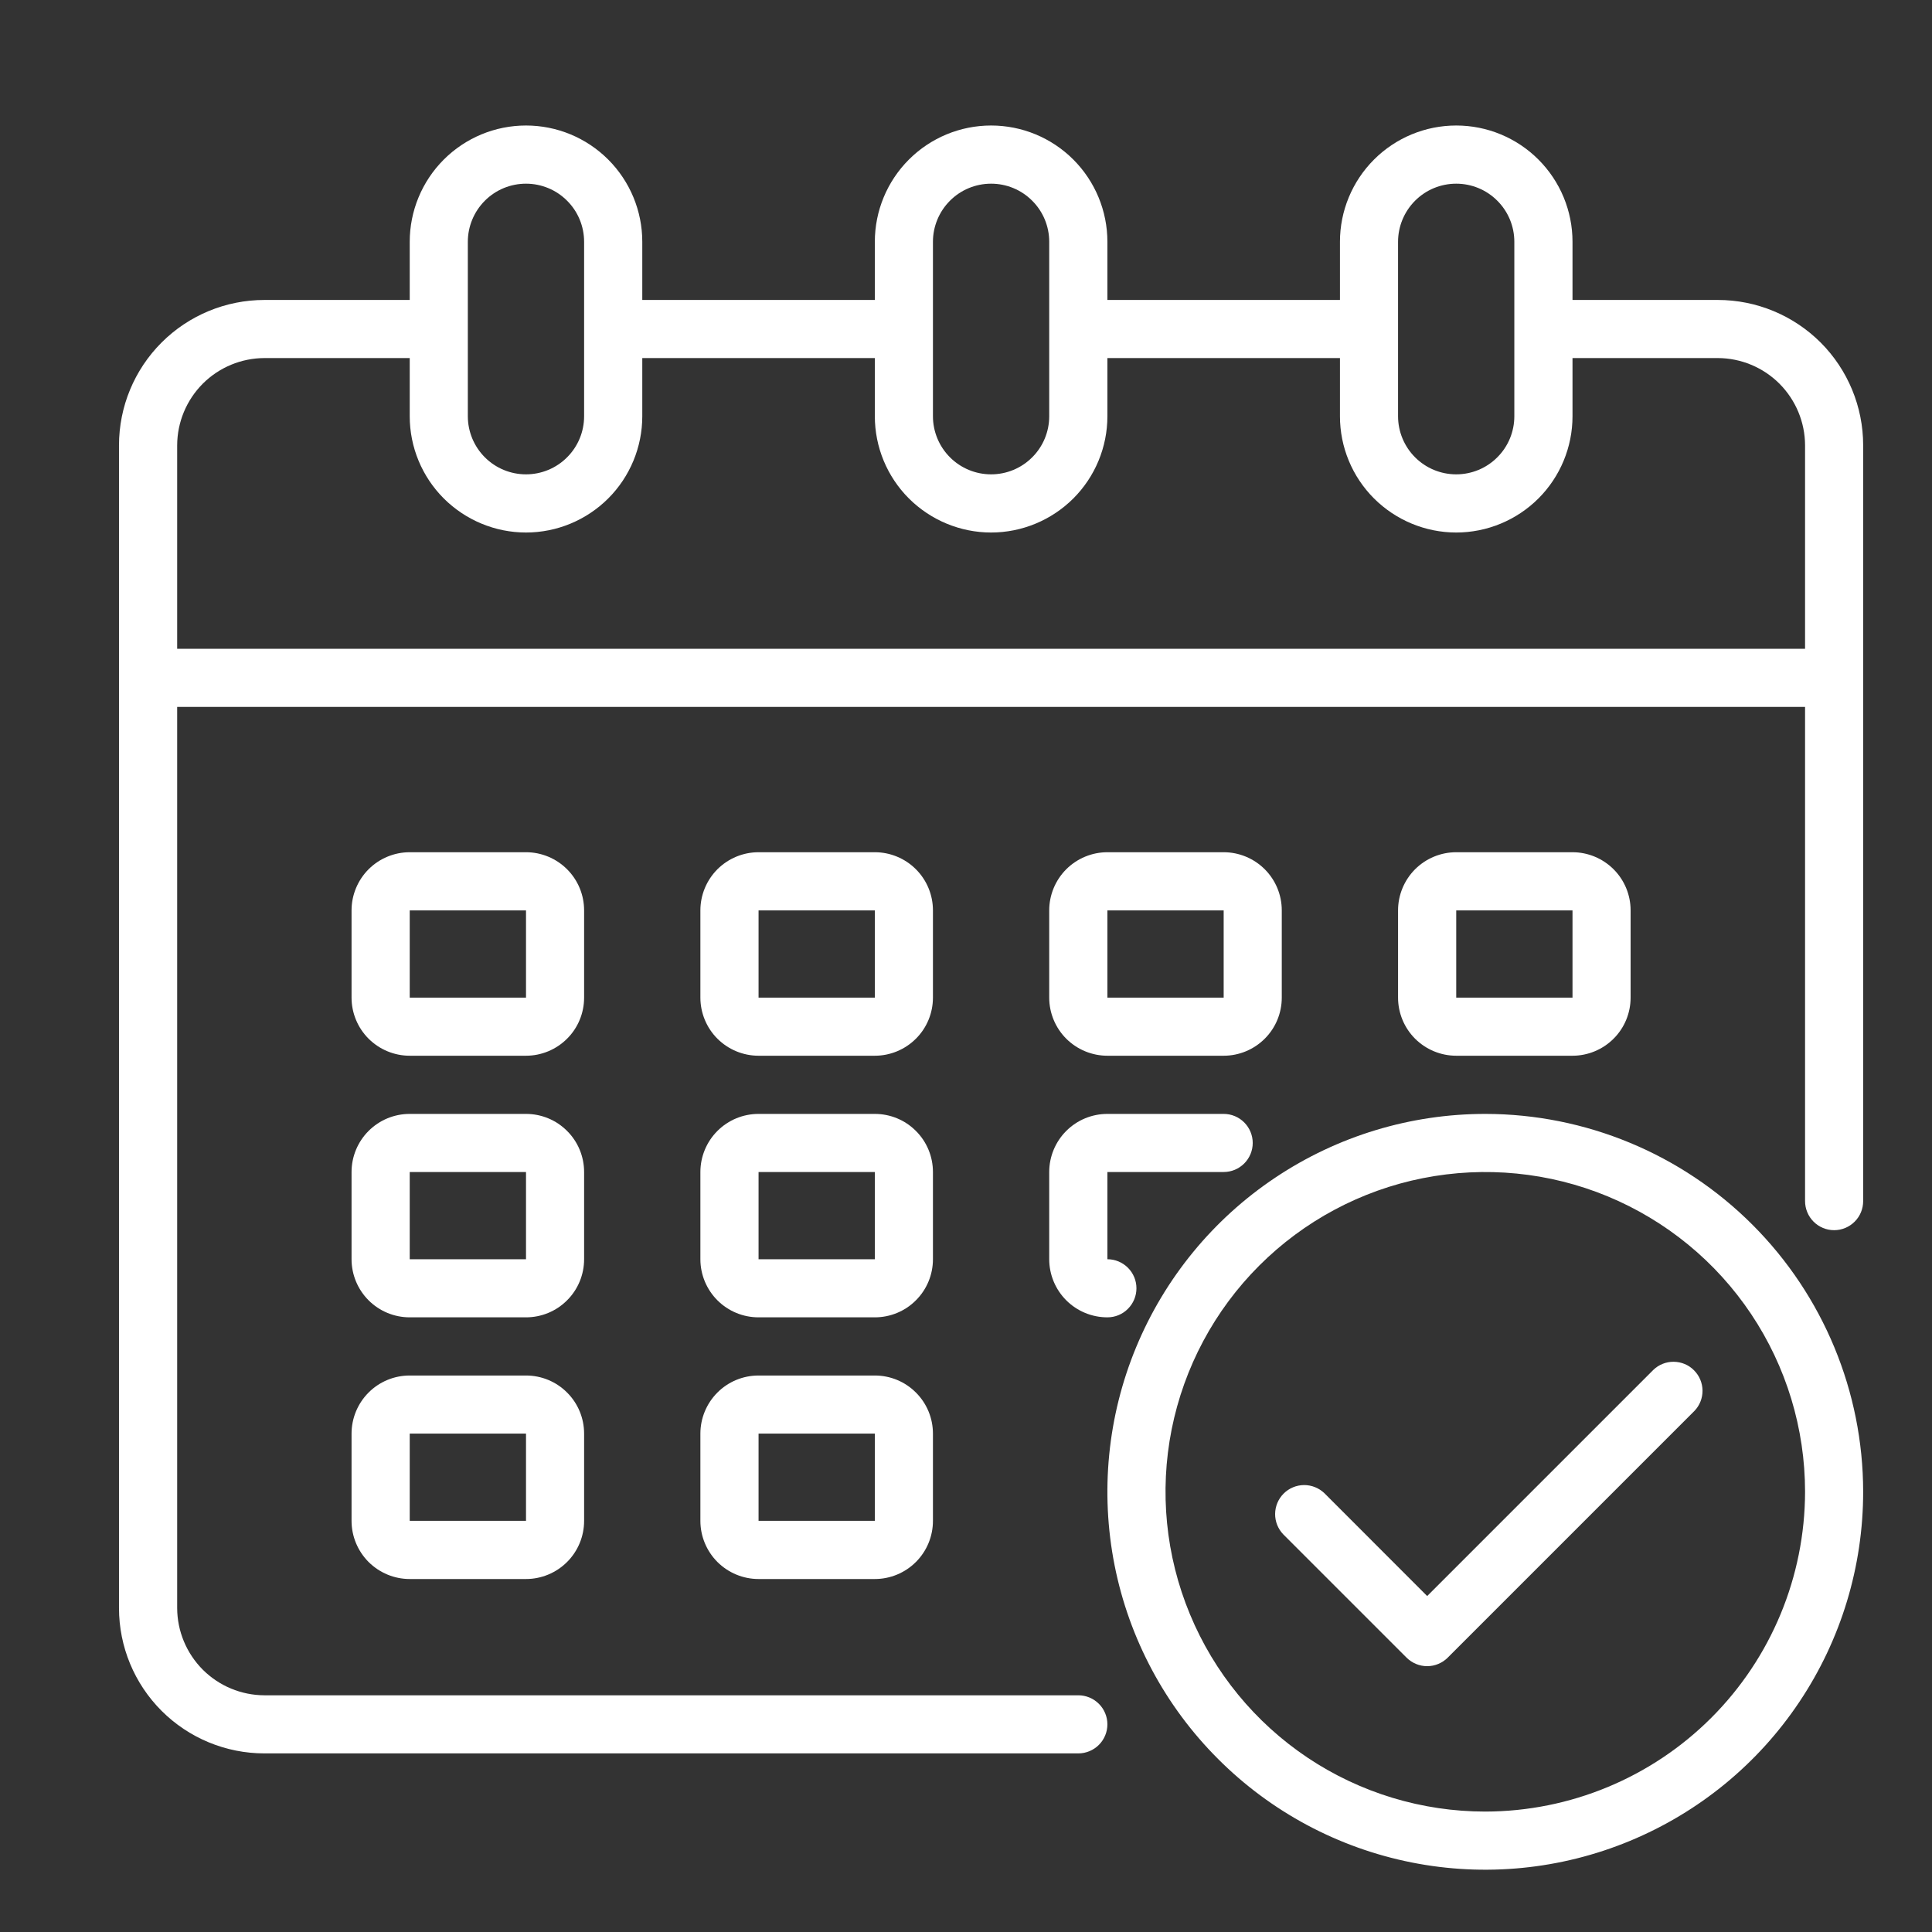 <svg width="27" height="27" viewBox="0 0 27 27" fill="none" xmlns="http://www.w3.org/2000/svg">
<rect x="0" y="0" width="27" height="27" fill="#333333" stroke="none"/>
<g clip-path="url(#clip0_1056_961)">
<path d="M24.007 4.192H21.976V3.379C21.976 2.948 21.805 2.535 21.5 2.23C21.195 1.925 20.782 1.754 20.351 1.754C19.92 1.754 19.507 1.925 19.202 2.23C18.897 2.535 18.726 2.948 18.726 3.379V4.192H15.476V3.379C15.476 2.948 15.305 2.535 15 2.23C14.695 1.925 14.282 1.754 13.851 1.754C13.42 1.754 13.007 1.925 12.702 2.23C12.397 2.535 12.226 2.948 12.226 3.379V4.192H8.976V3.379C8.976 2.948 8.805 2.535 8.5 2.23C8.195 1.925 7.782 1.754 7.351 1.754C6.92 1.754 6.507 1.925 6.202 2.23C5.897 2.535 5.726 2.948 5.726 3.379V4.192H3.695C3.156 4.192 2.639 4.406 2.258 4.787C1.877 5.168 1.663 5.684 1.663 6.223V22.473C1.663 23.012 1.877 23.528 2.258 23.909C2.639 24.29 3.156 24.504 3.695 24.504H15.07C15.177 24.504 15.281 24.461 15.357 24.385C15.433 24.309 15.476 24.206 15.476 24.098C15.476 23.99 15.433 23.887 15.357 23.811C15.281 23.735 15.177 23.692 15.07 23.692H3.695C3.372 23.691 3.062 23.562 2.834 23.334C2.606 23.105 2.477 22.796 2.476 22.473V9.879H25.226V16.785C25.226 16.893 25.269 16.997 25.345 17.073C25.421 17.149 25.524 17.192 25.632 17.192C25.74 17.192 25.843 17.149 25.919 17.073C25.996 16.997 26.038 16.893 26.038 16.785V6.223C26.038 5.684 25.824 5.168 25.444 4.787C25.062 4.406 24.546 4.192 24.007 4.192ZM19.538 3.379C19.538 3.164 19.624 2.957 19.776 2.805C19.929 2.652 20.135 2.567 20.351 2.567C20.566 2.567 20.773 2.652 20.925 2.805C21.078 2.957 21.163 3.164 21.163 3.379V5.817C21.163 6.032 21.078 6.239 20.925 6.391C20.773 6.544 20.566 6.629 20.351 6.629C20.135 6.629 19.929 6.544 19.776 6.391C19.624 6.239 19.538 6.032 19.538 5.817V3.379ZM13.038 3.379C13.038 3.164 13.124 2.957 13.276 2.805C13.429 2.652 13.635 2.567 13.851 2.567C14.066 2.567 14.273 2.652 14.425 2.805C14.578 2.957 14.663 3.164 14.663 3.379V5.817C14.663 6.032 14.578 6.239 14.425 6.391C14.273 6.544 14.066 6.629 13.851 6.629C13.635 6.629 13.429 6.544 13.276 6.391C13.124 6.239 13.038 6.032 13.038 5.817V3.379ZM6.538 3.379C6.538 3.164 6.624 2.957 6.776 2.805C6.929 2.652 7.135 2.567 7.351 2.567C7.566 2.567 7.773 2.652 7.925 2.805C8.078 2.957 8.163 3.164 8.163 3.379V5.817C8.163 6.032 8.078 6.239 7.925 6.391C7.773 6.544 7.566 6.629 7.351 6.629C7.135 6.629 6.929 6.544 6.776 6.391C6.624 6.239 6.538 6.032 6.538 5.817V3.379ZM25.226 9.067H2.476V6.223C2.477 5.9 2.606 5.591 2.834 5.362C3.062 5.134 3.372 5.005 3.695 5.004H5.726V5.817C5.726 6.248 5.897 6.661 6.202 6.966C6.507 7.27 6.92 7.442 7.351 7.442C7.782 7.442 8.195 7.27 8.5 6.966C8.805 6.661 8.976 6.248 8.976 5.817V5.004H12.226V5.817C12.226 6.248 12.397 6.661 12.702 6.966C13.007 7.27 13.42 7.442 13.851 7.442C14.282 7.442 14.695 7.27 15 6.966C15.305 6.661 15.476 6.248 15.476 5.817V5.004H18.726V5.817C18.726 6.248 18.897 6.661 19.202 6.966C19.507 7.27 19.92 7.442 20.351 7.442C20.782 7.442 21.195 7.27 21.5 6.966C21.805 6.661 21.976 6.248 21.976 5.817V5.004H24.007C24.33 5.005 24.64 5.134 24.868 5.362C25.096 5.591 25.225 5.9 25.226 6.223V9.067Z" fill="white"/>
<path d="M13.038 12.723C13.038 12.507 12.953 12.301 12.8 12.148C12.648 11.996 12.441 11.91 12.226 11.91H10.601C10.385 11.91 10.179 11.996 10.026 12.148C9.874 12.301 9.788 12.507 9.788 12.723V13.942C9.788 14.157 9.874 14.364 10.026 14.516C10.179 14.668 10.385 14.754 10.601 14.754H12.226C12.441 14.754 12.648 14.668 12.8 14.516C12.953 14.364 13.038 14.157 13.038 13.942V12.723ZM10.601 13.942V12.723H12.226V13.942H10.601Z" fill="white"/>
<path d="M8.163 12.723C8.163 12.507 8.078 12.301 7.925 12.148C7.773 11.996 7.566 11.91 7.351 11.91H5.726C5.51 11.91 5.304 11.996 5.151 12.148C4.999 12.301 4.913 12.507 4.913 12.723V13.942C4.913 14.157 4.999 14.364 5.151 14.516C5.304 14.668 5.51 14.754 5.726 14.754H7.351C7.566 14.754 7.773 14.668 7.925 14.516C8.078 14.364 8.163 14.157 8.163 13.942V12.723ZM5.726 13.942V12.723H7.351V13.942H5.726Z" fill="white"/>
<path d="M21.976 14.754C22.191 14.754 22.398 14.668 22.55 14.516C22.703 14.364 22.788 14.157 22.788 13.942V12.723C22.788 12.507 22.703 12.301 22.55 12.148C22.398 11.996 22.191 11.91 21.976 11.91H20.351C20.135 11.91 19.929 11.996 19.776 12.148C19.624 12.301 19.538 12.507 19.538 12.723V13.942C19.538 14.157 19.624 14.364 19.776 14.516C19.929 14.668 20.135 14.754 20.351 14.754H21.976ZM20.351 12.723H21.976V13.942H20.351V12.723Z" fill="white"/>
<path d="M13.038 16.379C13.038 16.164 12.953 15.957 12.8 15.805C12.648 15.652 12.441 15.567 12.226 15.567H10.601C10.385 15.567 10.179 15.652 10.026 15.805C9.874 15.957 9.788 16.164 9.788 16.379V17.598C9.788 17.813 9.874 18.02 10.026 18.172C10.179 18.325 10.385 18.41 10.601 18.41H12.226C12.441 18.41 12.648 18.325 12.8 18.172C12.953 18.02 13.038 17.813 13.038 17.598V16.379ZM10.601 17.598V16.379H12.226V17.598H10.601Z" fill="white"/>
<path d="M8.163 16.379C8.163 16.164 8.078 15.957 7.925 15.805C7.773 15.652 7.566 15.567 7.351 15.567H5.726C5.51 15.567 5.304 15.652 5.151 15.805C4.999 15.957 4.913 16.164 4.913 16.379V17.598C4.913 17.813 4.999 18.02 5.151 18.172C5.304 18.325 5.51 18.41 5.726 18.41H7.351C7.566 18.41 7.773 18.325 7.925 18.172C8.078 18.02 8.163 17.813 8.163 17.598V16.379ZM5.726 17.598V16.379H7.351V17.598H5.726Z" fill="white"/>
<path d="M12.226 19.223H10.601C10.385 19.223 10.179 19.308 10.026 19.461C9.874 19.613 9.788 19.82 9.788 20.035V21.254C9.788 21.47 9.874 21.676 10.026 21.829C10.179 21.981 10.385 22.067 10.601 22.067H12.226C12.441 22.067 12.648 21.981 12.8 21.829C12.953 21.676 13.038 21.47 13.038 21.254V20.035C13.038 19.82 12.953 19.613 12.8 19.461C12.648 19.308 12.441 19.223 12.226 19.223ZM10.601 21.254V20.035H12.226V21.254H10.601Z" fill="white"/>
<path d="M15.476 14.754H17.101C17.316 14.754 17.523 14.668 17.675 14.516C17.828 14.364 17.913 14.157 17.913 13.942V12.723C17.913 12.507 17.828 12.301 17.675 12.148C17.523 11.996 17.316 11.91 17.101 11.91H15.476C15.26 11.91 15.054 11.996 14.901 12.148C14.749 12.301 14.663 12.507 14.663 12.723V13.942C14.663 14.157 14.749 14.364 14.901 14.516C15.054 14.668 15.26 14.754 15.476 14.754ZM15.476 12.723H17.101V13.942H15.476V12.723Z" fill="white"/>
<path d="M14.663 17.598C14.663 17.813 14.749 18.02 14.901 18.172C15.054 18.325 15.26 18.41 15.476 18.41C15.584 18.41 15.687 18.368 15.763 18.291C15.839 18.215 15.882 18.112 15.882 18.004C15.882 17.896 15.839 17.793 15.763 17.717C15.687 17.641 15.584 17.598 15.476 17.598V16.379H17.101C17.209 16.379 17.312 16.336 17.388 16.26C17.464 16.184 17.507 16.081 17.507 15.973C17.507 15.865 17.464 15.762 17.388 15.686C17.312 15.61 17.209 15.567 17.101 15.567H15.476C15.26 15.567 15.054 15.652 14.901 15.805C14.749 15.957 14.663 16.164 14.663 16.379V17.598Z" fill="white"/>
<path d="M7.351 19.223H5.726C5.51 19.223 5.304 19.308 5.151 19.461C4.999 19.613 4.913 19.82 4.913 20.035V21.254C4.913 21.47 4.999 21.676 5.151 21.829C5.304 21.981 5.51 22.067 5.726 22.067H7.351C7.566 22.067 7.773 21.981 7.925 21.829C8.078 21.676 8.163 21.47 8.163 21.254V20.035C8.163 19.82 8.078 19.613 7.925 19.461C7.773 19.308 7.566 19.223 7.351 19.223ZM5.726 21.254V20.035H7.351V21.254H5.726Z" fill="white"/>
<path d="M20.757 15.567C19.713 15.567 18.692 15.876 17.823 16.457C16.954 17.037 16.278 17.862 15.878 18.827C15.478 19.792 15.374 20.854 15.577 21.878C15.781 22.903 16.284 23.844 17.023 24.582C17.761 25.321 18.702 25.824 19.727 26.028C20.751 26.232 21.813 26.127 22.778 25.727C23.743 25.327 24.568 24.651 25.148 23.782C25.729 22.913 26.038 21.892 26.038 20.848C26.037 19.448 25.48 18.105 24.49 17.115C23.5 16.125 22.157 15.568 20.757 15.567ZM20.757 25.317C19.873 25.317 19.009 25.055 18.274 24.564C17.54 24.073 16.967 23.375 16.629 22.558C16.29 21.741 16.202 20.843 16.374 19.976C16.547 19.109 16.972 18.313 17.597 17.688C18.222 17.063 19.018 16.637 19.885 16.465C20.752 16.293 21.651 16.381 22.467 16.719C23.284 17.058 23.982 17.63 24.473 18.365C24.964 19.1 25.226 19.964 25.226 20.848C25.224 22.033 24.753 23.169 23.916 24.006C23.078 24.844 21.942 25.315 20.757 25.317Z" fill="white"/>
<path d="M23.105 19.145L19.945 22.305L18.509 20.868C18.432 20.794 18.329 20.753 18.223 20.754C18.116 20.755 18.014 20.798 17.939 20.873C17.864 20.948 17.821 21.05 17.82 21.157C17.819 21.263 17.86 21.366 17.934 21.443L19.657 23.166C19.734 23.242 19.837 23.285 19.945 23.285C20.052 23.285 20.156 23.242 20.232 23.166L23.679 19.719C23.753 19.643 23.794 19.54 23.793 19.433C23.792 19.327 23.749 19.225 23.674 19.15C23.599 19.074 23.497 19.032 23.39 19.031C23.284 19.03 23.181 19.071 23.105 19.145Z" fill="white"/>
</g>
<defs>
<clipPath id="clip0_1056_961">
<rect width="26" height="26" fill="white" transform="translate(0.851 0.942)"/>
</clipPath>
</defs>
</svg>
